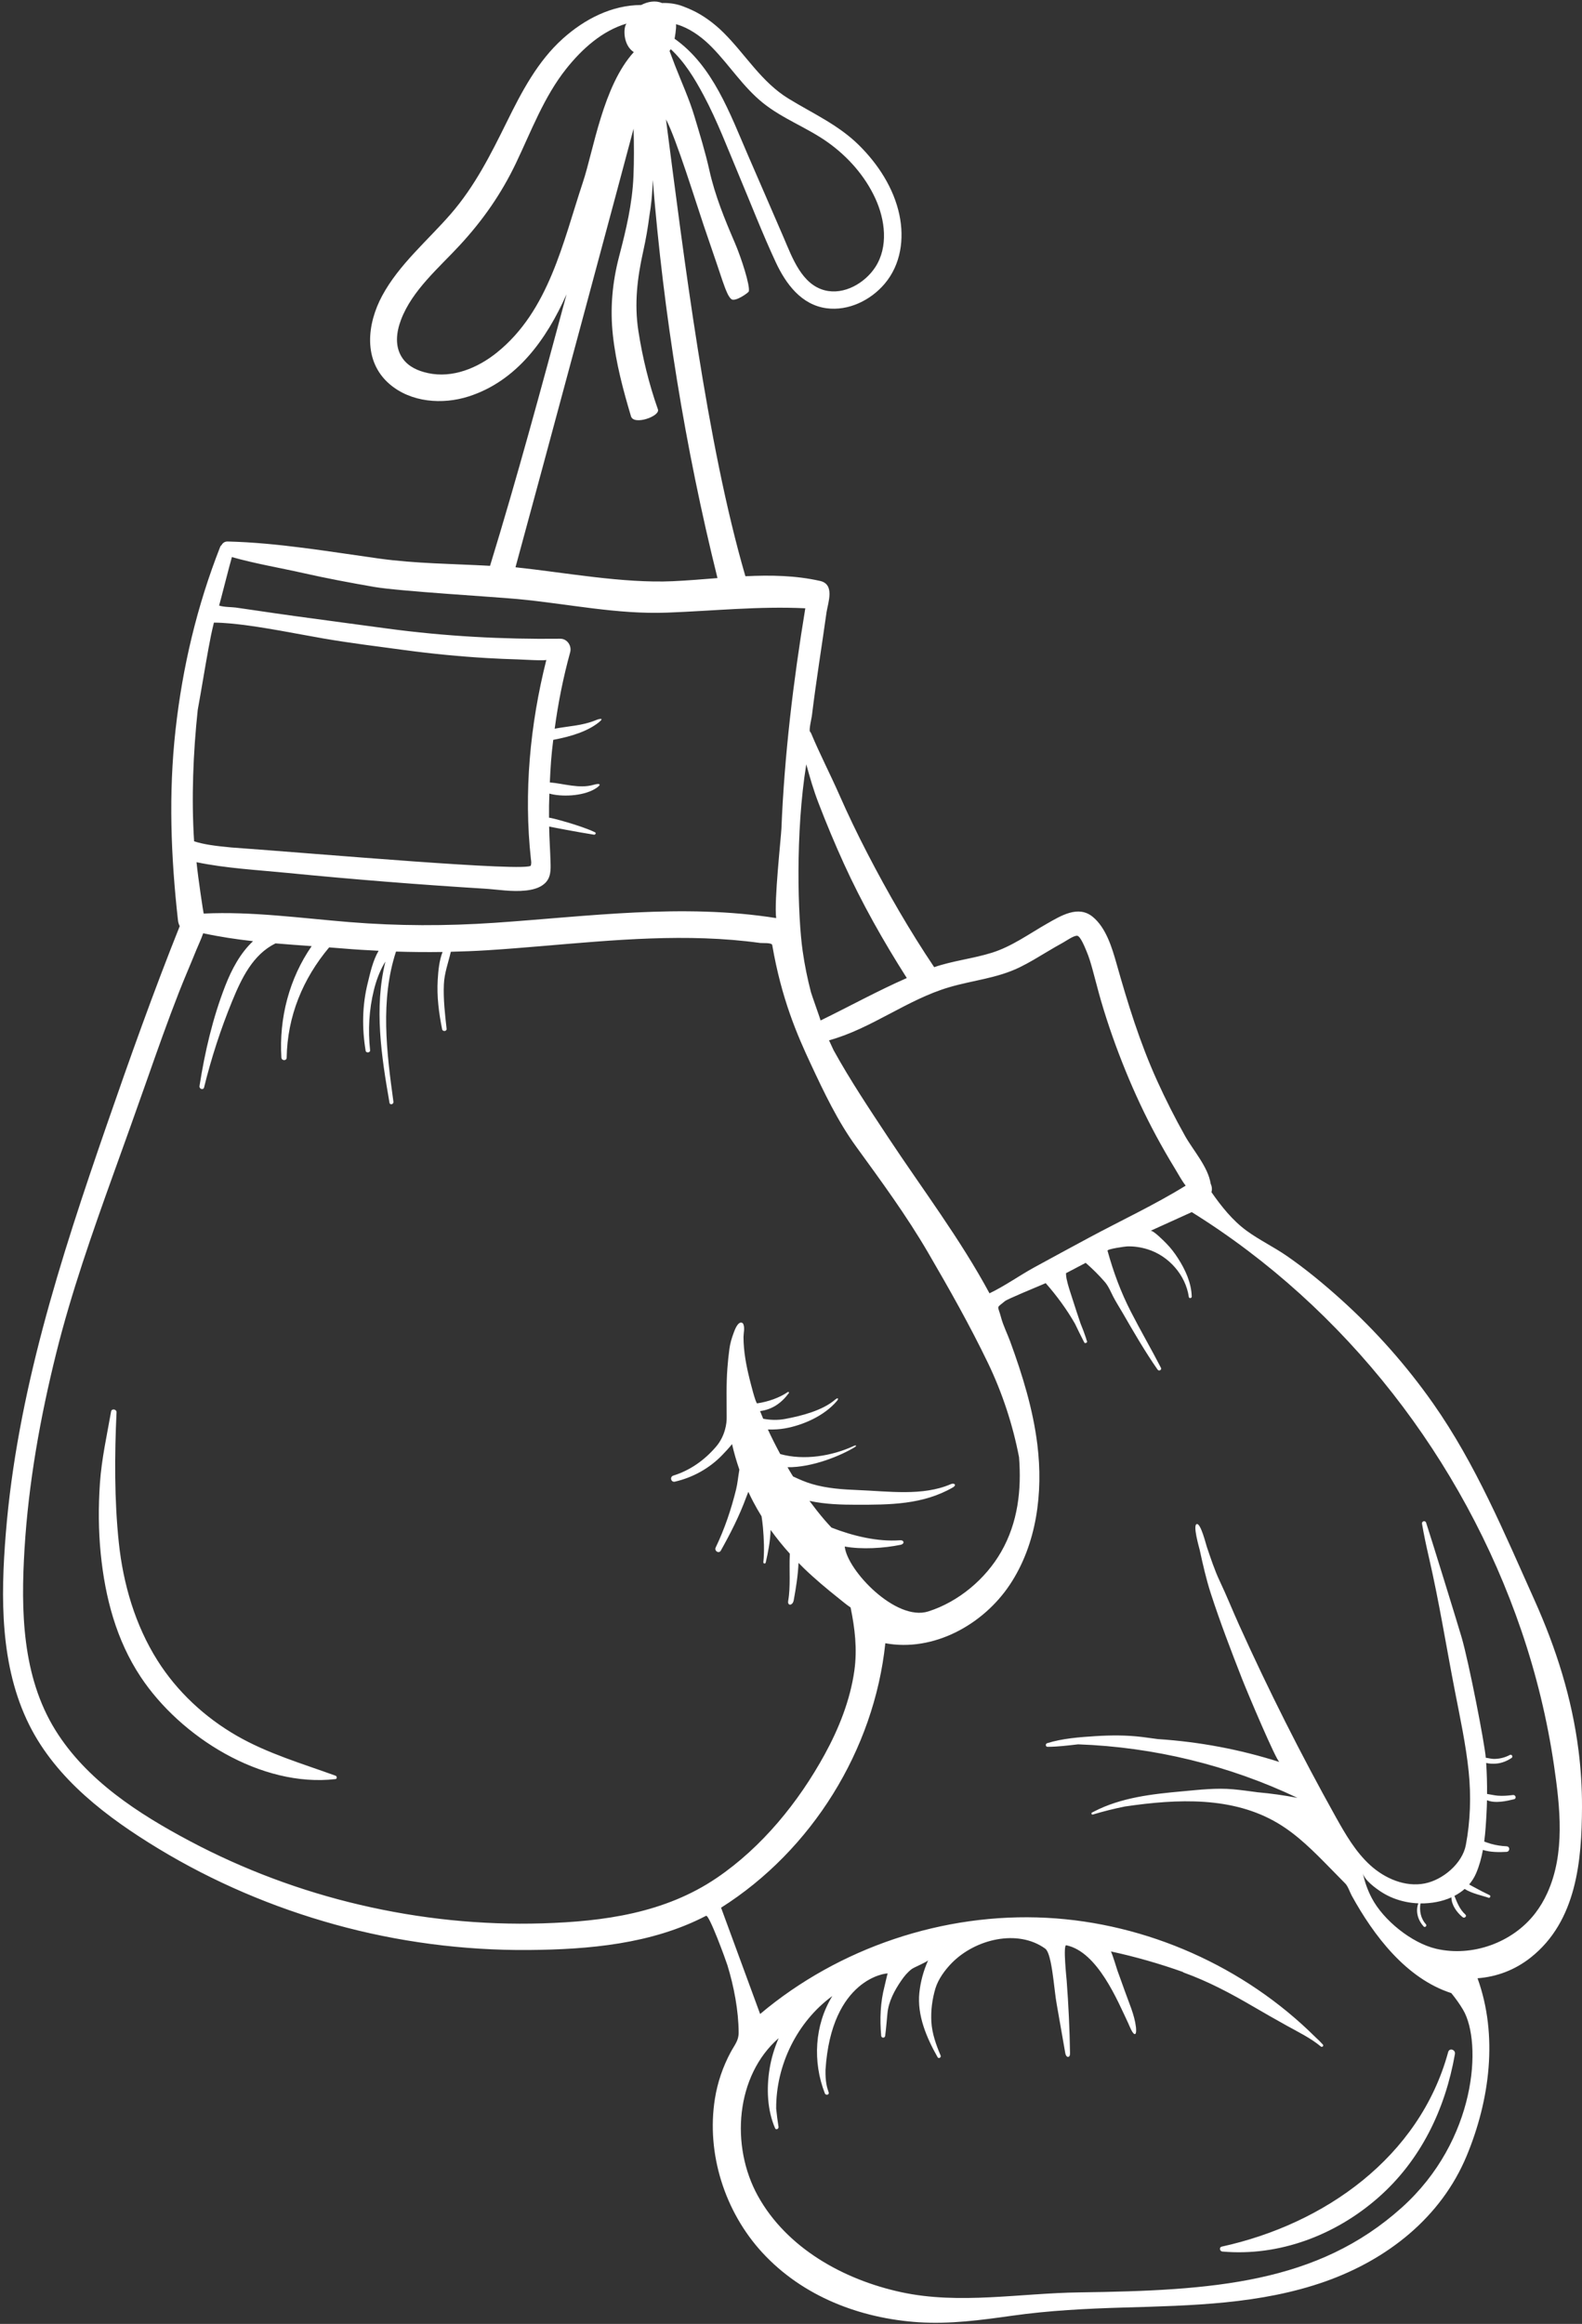 <?xml version="1.0" encoding="UTF-8" standalone="no"?><svg xmlns="http://www.w3.org/2000/svg" xmlns:xlink="http://www.w3.org/1999/xlink" fill="#000000" height="456.8" preserveAspectRatio="xMidYMid meet" version="1" viewBox="-0.6 -0.3 311.1 456.8" width="311.1" zoomAndPan="magnify"><rect x="-0.6" y="-0.3" width="311.1" height="456.8" fill="#333333" stroke="none"/><g id="change1_1"><path d="M 171.363 51.719 C 171.344 51.719 171.34 51.75 171.363 51.75 C 171.387 51.75 171.387 51.719 171.363 51.719 Z M 239.781 442.277 C 250.969 443.262 261.992 439.062 270.371 431.73 C 278.77 424.383 283.609 414.336 285.512 403.449 C 285.66 402.594 284.426 402.18 284.184 403.059 C 278.547 423.762 259.793 436.906 239.668 441.305 C 239.098 441.43 239.246 442.23 239.781 442.277 Z M 304.992 346.715 C 303.672 337.723 301.52 328.855 298.586 320.258 C 287.094 286.562 264.051 256.801 233.758 237.961 C 231.051 239.188 228.34 240.418 225.633 241.645 C 226.121 241.422 228.391 243.742 228.742 244.102 C 229.625 244.992 230.375 245.984 231.051 247.035 C 232.496 249.277 233.684 251.867 233.754 254.578 C 233.762 254.902 233.23 254.973 233.184 254.648 C 232.562 250.328 229.234 246.566 225.086 245.273 C 223.773 244.863 222.395 244.656 221.023 244.703 C 220.688 244.715 217.102 245.199 217.195 245.551 C 218.355 249.746 219.785 253.629 221.773 257.512 C 223.672 261.227 225.781 264.836 227.691 268.547 C 227.918 268.984 227.309 269.305 227.035 268.914 C 224.531 265.32 222.359 261.566 220.168 257.773 C 219.539 256.688 218.84 255.613 218.27 254.492 C 217.801 253.562 217.352 252.48 216.66 251.684 C 215.508 250.355 214.234 249.09 212.902 247.934 L 209.023 249.969 C 209.043 250.328 209.059 250.688 209.133 251.031 C 209.41 252.398 209.891 253.738 210.312 255.066 C 210.828 256.672 211.348 258.277 211.895 259.871 C 212.301 260.848 212.676 261.848 213.012 262.871 C 213.023 262.91 213.023 262.941 213.023 262.977 C 213.066 263.094 213.109 263.215 213.156 263.328 C 213.262 263.598 212.918 263.773 212.711 263.656 L 212.777 263.859 L 212.66 263.621 C 212.641 263.602 212.617 263.582 212.602 263.551 C 211.984 262.348 211.379 261.137 210.801 259.91 C 209.164 257.059 207.195 254.371 205.035 251.926 C 202.469 253.016 197.5 255.059 197.016 255.461 C 195.215 256.973 195.598 256.156 196.25 258.641 C 196.676 260.25 197.484 261.84 198.059 263.406 C 200.461 269.965 202.539 276.691 203.395 283.645 C 204.562 293.129 203.281 303.227 197.992 311.184 C 192.699 319.141 182.898 324.441 173.5 322.707 C 171.289 343.699 159.043 363.406 141.199 374.688 C 143.762 381.652 146.32 388.617 148.879 395.582 C 164.395 382.523 184.961 375.621 205.215 376.676 C 224.906 377.703 244.105 386.246 258.09 400.145 C 258.594 400.602 259.078 401.074 259.531 401.578 C 259.777 401.852 259.402 402.191 259.133 401.965 C 257.133 400.309 254.703 399.129 252.441 397.875 C 250.207 396.637 247.992 395.371 245.785 394.082 C 241.344 391.492 237.008 389.184 232.164 387.434 C 232.098 387.41 232.051 387.371 232.023 387.324 C 227.395 385.68 222.664 384.324 217.863 383.289 C 218.246 384.062 218.992 386.625 219.145 387.055 C 219.613 388.355 220.094 389.648 220.551 390.953 C 221.352 393.246 222.5 395.723 222.781 398.141 C 222.809 398.387 222.906 399.383 222.633 399.516 C 222.172 399.734 221.453 397.797 221.309 397.488 C 219.188 393.035 215.273 383.371 209.086 382.074 C 208.41 381.934 209.133 388.605 209.16 389.016 C 209.52 393.781 209.746 398.523 209.82 403.301 C 209.824 403.57 209.781 403.914 209.523 404 C 209.176 404.109 208.949 403.645 208.887 403.281 C 208.324 400.078 207.766 396.875 207.203 393.668 C 206.926 392.094 206.781 390.488 206.57 388.906 C 206.305 386.895 205.855 383.395 204.941 382.734 C 199.562 378.852 191.242 380.82 186.582 385.543 C 185.25 386.895 183.91 388.715 183.352 390.547 C 182.719 392.652 182.422 394.957 182.555 397.152 C 182.695 399.445 183.477 401.633 184.367 403.73 C 184.535 404.125 183.992 404.453 183.77 404.062 C 181.613 400.254 179.73 395.855 180.191 391.414 C 180.422 389.23 180.988 387.137 181.879 385.125 C 181.891 385.098 181.902 385.066 181.918 385.039 C 181.922 385.023 181.926 385.012 181.93 385 C 181.84 385.305 179.117 386.418 178.688 386.75 C 177.832 387.406 177.211 388.168 176.598 389.066 C 175.324 390.918 174.145 393.117 173.922 395.391 C 173.773 396.895 173.66 398.406 173.465 399.895 C 173.402 400.352 172.73 400.34 172.688 399.879 C 172.395 396.582 172.508 393.32 173.352 390.102 C 173.523 389.441 173.695 388.531 173.953 387.617 C 173.848 387.52 162.879 388.492 161.734 406.59 C 161.691 408.848 162.012 410.031 162.359 410.992 C 162.531 411.469 161.785 411.641 161.609 411.188 C 159.184 405.004 159.566 397.758 163.074 392.055 C 156.152 397.105 151.977 405.656 152.035 414.203 C 152.148 415.383 152.309 416.566 152.496 417.773 C 152.555 418.152 152.004 418.449 151.824 418.043 C 150.273 414.492 150.117 410.227 150.727 406.43 C 151.062 404.332 151.676 402.285 152.523 400.336 C 144.082 407.68 142.977 421.492 148.449 431.363 C 154.105 441.566 165.238 447.809 176.645 450.27 C 188.051 452.734 200.023 450.457 211.688 450.305 C 237.984 449.949 258.453 448.543 275.051 433.641 C 289.816 420.379 290.879 401.184 287.133 394.789 C 286.449 393.621 285.656 392.527 284.801 391.48 C 275.914 388.613 269.52 380.133 265.215 372.312 C 264.84 371.625 264.496 370.496 263.957 369.945 C 262.941 368.914 261.93 367.883 260.914 366.848 C 257.766 363.637 254.57 360.391 250.703 358.09 C 241.836 352.809 231.031 353.27 220.617 354.797 C 218.496 355.223 216.391 355.746 214.297 356.379 C 214.062 356.449 213.93 356.098 214.141 355.984 C 214.27 355.914 214.406 355.852 214.539 355.781 C 219.91 353.004 226.031 352.344 231.992 351.805 C 235.277 351.508 238.609 351.109 241.902 351.414 C 243.512 351.562 245.109 351.785 246.711 352 C 249.336 352.234 251.953 352.598 254.543 353.098 C 241.082 346.699 226.301 343.105 211.406 342.578 C 209.406 342.805 207.41 343.062 205.406 343.066 C 204.98 343.066 204.941 342.469 205.324 342.352 C 208.324 341.41 211.676 341.168 214.805 340.965 C 217.891 340.77 220.973 340.758 224.047 341.137 C 225.066 341.262 226.09 341.398 227.109 341.547 C 235.219 342.074 243.262 343.578 251.004 346.051 C 250.395 345.855 244.734 332.473 243.621 329.629 C 241.465 324.121 239.332 318.547 237.504 312.922 C 236.594 310.117 235.949 307.234 235.32 304.355 C 235.238 303.98 233.867 299.34 234.781 299.273 C 235.562 299.223 236.539 303.223 236.719 303.746 C 237.5 306.039 238.25 308.352 239.289 310.543 C 240.617 313.344 241.77 316.238 243.047 319.066 C 245.961 325.516 249.012 331.906 252.195 338.227 C 255.363 344.516 258.668 350.738 262.098 356.891 C 264 360.293 265.988 363.734 268.879 366.355 C 271.77 368.973 275.75 370.676 279.578 369.922 C 283.137 369.223 286.969 366 287.656 362.375 C 288.555 357.648 288.707 352.691 288.215 347.914 C 287.66 342.594 286.527 337.359 285.508 332.113 C 283.801 323.352 282.395 314.461 280.379 305.762 C 279.879 303.59 279.41 301.41 279.039 299.227 C 278.949 298.691 279.68 298.504 279.848 299.016 C 280.695 301.559 286.102 319.055 286.836 321.578 C 288.273 326.547 291.352 342.352 291.578 345.215 C 292.121 345.277 292.68 345.453 293.23 345.445 C 294.32 345.434 295.34 345.18 296.301 344.668 C 296.695 344.457 297.004 345.023 296.637 345.266 C 295.715 345.875 294.668 346.297 293.555 346.371 C 293.027 346.406 292.285 346.406 291.656 346.234 C 291.789 348.266 291.844 350.297 291.828 352.328 C 292.535 352.434 293.227 352.609 293.941 352.668 C 294.938 352.75 295.93 352.664 296.922 352.539 C 297.453 352.473 297.684 353.238 297.133 353.371 C 295.629 353.73 293.449 354.246 291.816 353.559 C 291.801 354.516 291.777 355.059 291.727 356.016 C 291.629 357.891 291.52 359.805 291.273 361.691 C 291.699 361.836 292.121 362 292.551 362.121 C 293.57 362.418 294.609 362.566 295.672 362.621 C 296.383 362.656 296.348 363.676 295.652 363.715 C 294.262 363.789 292.484 363.812 291.016 363.332 C 290.727 364.902 290.309 366.441 289.684 367.906 C 289.332 368.734 288.863 369.473 288.309 370.117 C 288.625 370.312 288.961 370.48 289.285 370.656 C 290.293 371.207 291.305 371.738 292.344 372.23 C 292.629 372.367 292.41 372.844 292.117 372.734 C 291.055 372.34 288.824 371.918 287.43 371 C 286.82 371.535 286.137 371.988 285.41 372.367 C 285.961 373.711 286.426 374.992 287.562 376.031 C 287.93 376.363 287.387 376.852 287.023 376.551 C 285.895 375.629 284.828 374.176 284.82 372.656 C 282.949 373.496 280.812 373.871 278.738 373.848 C 278.496 375.301 278.785 376.816 279.805 377.945 C 280.074 378.238 279.629 378.672 279.359 378.375 C 278.203 377.117 277.73 375.371 278.316 373.832 C 277.484 373.801 276.664 373.703 275.883 373.543 C 274.148 373.191 272.473 372.535 270.992 371.566 C 269.91 370.855 267.684 369.258 267.41 367.883 C 267.746 369.582 268.34 371.223 269.137 372.754 C 271.43 377.156 277.012 381.641 281.816 382.762 C 288.922 384.414 296.871 381.562 301.309 375.77 C 302.258 374.535 303.031 373.215 303.664 371.828 C 307.227 364.02 306.195 354.938 304.992 346.715 Z M 140.332 368.844 C 149.227 362.812 156.434 353.941 161.57 344.57 C 164.367 339.473 166.598 333.867 167.41 328.078 C 168 323.848 167.512 319.758 166.668 315.672 C 165.863 315.145 165.094 314.48 164.297 313.848 C 161.945 311.977 159.641 310.047 157.473 307.957 C 157.121 307.613 156.773 307.262 156.43 306.91 C 156.32 309.387 155.926 311.871 155.48 314.277 C 155.281 315.344 154.215 315.426 154.398 314.371 C 154.891 311.562 154.57 308.211 154.711 305.363 C 154.715 305.281 154.723 305.195 154.727 305.113 C 153.379 303.621 152.113 302.059 150.945 300.43 C 150.871 302.637 150.445 304.859 149.973 306.863 C 149.91 307.121 149.484 307.059 149.512 306.793 C 149.738 304.57 149.625 302.141 149.43 299.91 C 149.367 299.184 149.266 298.469 149.16 297.754 C 148.574 296.809 148.016 295.84 147.496 294.848 C 147.164 294.219 146.855 293.578 146.559 292.941 C 146.402 293.328 146.258 293.695 146.137 294.027 C 144.801 297.668 143.047 301.117 141.152 304.492 C 140.773 305.172 139.812 304.555 140.141 303.879 C 141.895 300.23 143.191 296.387 144.156 292.457 C 144.434 291.332 144.559 289.938 144.797 288.582 C 144.223 286.93 143.742 285.258 143.355 283.566 C 142.711 284.371 142.02 285.102 141.453 285.688 C 138.914 288.328 135.68 290.117 132.117 290.945 C 131.34 291.125 131.055 289.984 131.812 289.75 C 135.121 288.723 137.945 286.715 140.211 284.07 C 142.059 281.914 142.324 279.336 142.301 278.34 C 142.301 275.098 142.199 271.855 142.445 268.605 C 142.539 267.363 142.668 266.125 142.832 264.891 C 142.984 263.75 143.273 262.781 143.672 261.707 C 143.875 261.164 144.371 259.758 145.078 259.672 C 145.277 259.648 145.48 259.766 145.562 259.949 C 145.906 260.734 145.617 261.676 145.609 262.492 C 145.609 265.27 146.133 268.078 146.805 270.762 C 146.902 271.152 147.992 275.602 148.301 275.555 C 150.41 275.238 152.641 274.484 154.332 273.32 C 154.453 273.238 154.617 273.41 154.531 273.527 C 153.027 275.559 151.184 276.781 148.867 277.07 C 149.066 277.574 149.27 278.078 149.48 278.578 C 150.91 278.848 152.348 278.887 153.812 278.613 C 156.984 278.023 161.152 276.961 163.617 274.832 C 164.172 274.355 164.426 274.562 163.949 275.121 C 161.445 278.043 157.305 279.836 153.801 280.465 C 152.852 280.637 151.645 280.734 150.402 280.684 C 151.152 282.309 151.969 283.914 152.832 285.516 C 157.512 286.828 163.062 285.895 167.27 283.934 C 167.73 283.719 167.949 283.875 167.512 284.145 C 164.895 285.766 159.168 288.176 154.27 288.105 C 154.375 288.289 154.477 288.477 154.586 288.66 C 154.828 289.086 155.098 289.5 155.352 289.918 C 156.559 290.484 157.773 291.023 159.055 291.398 C 162.035 292.281 165.16 292.48 168.254 292.602 C 174.09 292.828 180.859 293.82 186.336 291.449 C 187.109 291.113 187.562 291.625 186.805 292.062 C 180.871 295.488 174.375 295.488 167.699 295.48 C 165.012 295.477 161.664 295.406 158.578 294.719 C 159.516 295.984 160.484 297.227 161.512 298.426 C 161.961 298.953 162.434 299.465 162.91 299.973 C 167.137 301.625 172.008 302.789 176.355 302.465 C 177.25 302.398 177.316 303.188 176.504 303.355 C 173.227 304.035 168.828 304.305 165.52 303.695 C 165.965 308.344 175.566 318.48 181.945 316.453 C 187.914 314.562 193.227 310.062 196.281 304.73 C 199.57 298.996 200.301 292.562 199.793 286.133 C 198.562 279.711 196.453 273.371 193.684 267.621 C 190.125 260.23 186.074 253.074 181.945 245.988 C 177.66 238.633 172.734 231.938 167.742 225.062 C 164.137 220.098 161.434 214.414 158.848 208.871 C 156.152 203.109 153.082 196.039 151.258 185.461 C 151.168 184.949 149.336 185.121 148.816 185.047 C 145.25 184.555 141.656 184.27 138.055 184.145 C 123.688 183.637 109.402 185.602 95.09 186.496 C 92.738 186.641 90.395 186.73 88.055 186.785 C 87.574 188.891 86.785 190.938 86.688 193.191 C 86.559 196.109 86.902 199.035 87.223 201.934 C 87.281 202.438 86.445 202.516 86.348 202.035 C 85.703 198.832 85.281 195.574 85.48 192.301 C 85.582 190.605 85.75 188.547 86.43 186.828 C 83.375 186.871 80.328 186.848 77.273 186.746 C 74.148 196.309 75.43 206.496 76.766 216.273 C 76.832 216.77 76.086 216.977 75.996 216.473 C 74.395 207.27 72.945 197.848 75.188 188.719 C 75.102 188.855 75.012 188.992 74.93 189.133 C 74 190.773 73.371 192.496 72.922 194.324 C 71.965 198.207 71.758 202.18 72.18 206.145 C 72.23 206.645 71.383 206.734 71.305 206.25 C 70.566 201.801 70.621 197.348 71.707 192.961 C 72.172 191.07 72.711 188.527 73.852 186.59 C 71.578 186.48 69.297 186.344 67.012 186.152 C 66.055 186.07 65.09 186 64.125 185.926 C 58.953 192.086 55.91 199.457 55.773 207.598 C 55.762 208.273 54.777 208.234 54.734 207.578 C 54.254 199.828 56.285 192.027 60.688 185.676 C 58.32 185.508 55.949 185.34 53.578 185.137 C 49.094 187.348 46.883 192.047 45.062 196.473 C 42.805 201.973 40.953 207.672 39.535 213.445 C 39.387 214.047 38.543 213.758 38.633 213.18 C 39.68 206.473 41.227 199.828 43.691 193.492 C 44.961 190.238 46.645 187.062 49.16 184.703 C 45.863 184.336 42.586 183.844 39.359 183.148 C 38.949 184.344 38.375 185.512 37.992 186.465 C 36.887 189.211 35.699 191.922 34.617 194.676 C 32.398 200.348 30.367 206.09 28.352 211.836 C 26.164 218.066 23.93 224.285 21.691 230.504 C 17.551 242.023 13.41 253.816 10.473 265.617 C 7.324 278.258 5.016 291.125 4.223 304.141 C 3.492 316.223 3.711 329.188 10.297 339.793 C 16.426 349.664 26.684 356.262 36.734 361.594 C 47.289 367.195 58.559 371.406 70.191 374.125 C 81.949 376.875 94.027 378.137 106.102 377.766 C 118.172 377.391 130.141 375.75 140.332 368.844 Z M 37.57 165.074 C 39.438 165.672 41.555 165.973 44.844 166.281 C 61.68 167.484 103.477 171.168 103.793 169.824 C 103.914 169.316 103.871 169.09 103.801 168.555 C 102.375 155.492 103.629 142.133 106.84 129.402 C 106.781 129.633 101.641 129.328 101.121 129.312 C 99.164 129.258 97.211 129.172 95.254 129.059 C 89.824 128.746 84.402 128.219 79.012 127.492 C 73.699 126.773 68.34 126.121 63.047 125.211 C 60.172 124.715 57.312 124.156 54.438 123.652 C 51.395 123.125 45.406 122.086 41.465 122.086 C 40.996 124.023 40.766 125.164 40.406 127.121 C 39.66 131.164 39.027 135.207 38.285 139.234 C 37.383 147.672 37.027 156.656 37.57 165.074 Z M 42.488 118.734 C 43.445 119.055 45.055 119.023 45.758 119.125 C 47.113 119.32 48.473 119.52 49.832 119.715 C 52.379 120.086 54.926 120.465 57.477 120.812 C 63.523 121.641 69.637 122.453 75.645 123.262 C 86.879 124.773 98.238 125.387 109.57 125.254 C 110.941 125.238 111.871 126.648 111.523 127.914 C 110.152 132.891 109.156 137.898 108.48 142.938 C 111.203 142.418 113.879 142.359 116.5 141.289 C 117.434 140.906 118.242 140.809 117.199 141.652 C 114.938 143.484 111.688 144.465 108.195 145.133 C 107.789 148.352 107.68 150.254 107.523 153.496 C 110.281 153.723 113.293 154.777 116.102 153.973 C 117.547 153.555 117.762 153.953 116.402 154.77 C 113.902 156.262 109.695 156.344 107.434 155.695 C 107.359 157.707 107.355 158.406 107.367 160.43 C 107.512 160.352 113.688 161.961 116.41 163.301 C 116.703 163.445 116.465 163.812 116.203 163.77 C 113.352 163.332 107.473 162.211 107.387 162.168 C 107.426 164.484 107.59 166.797 107.66 169.109 C 107.711 170.727 107.762 172.293 106.434 173.434 C 105.441 174.289 104.086 174.602 102.816 174.746 C 100.074 175.051 97.352 174.547 94.621 174.379 C 88.211 173.984 81.805 173.531 75.402 173.023 C 68.828 172.496 62.258 171.914 55.695 171.266 C 49.852 170.691 43.812 170.375 38.047 169.18 C 38.371 172.461 39.398 179.164 39.453 179.277 C 48.918 178.82 58.684 180.188 68.109 180.953 C 77.66 181.727 87.129 181.738 96.688 181.09 C 115.152 179.828 133.617 177.25 152.035 180.164 C 151.594 176.895 153 164.227 153.066 162.566 C 153.66 148.051 155.402 133.602 157.762 119.27 C 148.652 118.828 139.73 119.781 130.613 120.121 C 120.68 120.496 111.094 118.383 101.262 117.461 C 96.672 117.027 77.809 115.906 73.027 115.078 C 68.309 114.262 63.621 113.379 58.949 112.328 C 54.297 111.285 49.59 110.5 45.004 109.203 C 44.609 110.496 42.602 118.445 42.488 118.734 Z M 100.773 111.207 C 110.504 112.238 121.887 114.391 131.73 113.945 C 134.637 113.812 137.562 113.562 140.492 113.332 C 134.117 87.684 129.898 61.445 127.766 35.074 C 127.719 36.422 127.645 37.77 127.512 39.109 C 127.414 40.113 127.277 41.102 127.109 42.078 C 126.816 44.426 126.406 46.758 125.887 49.102 C 124.723 54.34 124.109 59.383 124.934 64.734 C 125.742 69.973 127.02 75.184 128.781 80.176 C 129.254 81.516 124.035 83.371 123.484 81.535 C 121.926 76.305 120.531 71.086 119.93 65.648 C 119.34 60.348 119.809 55.211 121.16 50.059 C 122.527 44.832 123.738 39.789 123.969 34.359 C 124.098 31.254 124.082 28.125 123.992 25.004 C 123.098 28.449 105.387 94.363 100.773 111.207 Z M 114.035 35.496 C 116.133 29.195 117.969 16.621 124.035 9.945 C 121.82 8.52 121.977 4.918 122.621 4.332 C 117.828 5.746 113.891 9.277 110.75 13.219 C 106.367 18.727 103.867 25.48 100.863 31.77 C 97.98 37.801 94.355 42.992 89.82 47.898 C 85.719 52.344 80.469 56.742 78.266 62.539 C 77.328 65.012 76.965 67.871 78.582 70.16 C 79.75 71.809 81.629 72.621 83.547 73.035 C 88.406 74.094 93.332 72.035 97.082 69.027 C 107.344 60.809 110.094 47.328 114.035 35.496 Z M 157.957 149.934 C 155.777 163.391 156.281 179.977 157.25 186.695 C 157.641 189.41 158.184 192.102 158.879 194.754 C 159.004 195.23 160.809 200.27 160.77 200.289 C 166.395 197.551 171.973 194.469 177.723 191.949 C 173.133 184.738 168.902 177.262 165.355 169.48 C 163.562 165.547 161.895 161.551 160.344 157.512 C 159.379 154.996 158.641 152.48 157.957 149.934 Z M 162.426 204.191 C 162.719 204.844 163.02 205.492 163.328 206.137 C 166.59 212.043 170.363 217.688 174.082 223.309 C 180.766 233.406 188.227 243.234 193.984 253.922 C 196.98 252.492 199.902 250.406 202.723 248.859 C 206.32 246.891 209.93 244.938 213.539 242.996 C 219.832 239.613 226.469 236.527 232.562 232.758 C 231.762 231.73 231.133 230.52 230.469 229.434 C 229.168 227.305 227.926 225.141 226.738 222.941 C 224.52 218.82 222.539 214.578 220.77 210.246 C 218.918 205.715 217.281 201.102 215.91 196.406 C 215.312 194.355 214.809 192.281 214.234 190.227 C 213.895 189.016 213.547 187.793 213.047 186.637 C 212.809 186.086 211.918 183.777 211.262 183.645 C 210.641 183.52 209.012 184.676 208.445 184.984 C 207.395 185.551 206.371 186.164 205.344 186.773 C 203.555 187.84 201.773 188.938 199.898 189.848 C 195.461 192.004 190.707 192.387 186.039 193.762 C 177.773 196.195 170.703 201.934 162.426 204.191 Z M 132.055 7.316 C 139.598 12.645 142.926 21.992 146.512 30.266 C 148.855 35.68 151.219 41.086 153.551 46.504 C 155.195 50.336 157.074 55.633 161.617 56.773 C 165.402 57.727 169.473 55.344 171.512 52.234 C 174.148 48.211 173.449 42.867 171.531 38.699 C 169.504 34.285 166.137 30.488 162.195 27.68 C 158.113 24.77 153.305 23.062 149.391 19.898 C 145.539 16.785 142.887 12.562 139.453 9.043 C 137.742 7.289 135.73 5.73 133.438 4.82 C 133.07 4.672 132.703 4.559 132.336 4.457 C 132.438 5.32 132.07 7.215 132.055 7.316 Z M 310.5 354.902 C 310.465 365.504 309.41 377.352 300.434 384.469 C 297.258 386.988 293.652 388.281 289.957 388.559 C 294.035 399.84 292.367 412.484 287.84 423.418 C 282.801 435.582 272.211 443.852 260.004 448.164 C 247.336 452.637 233.711 452.898 220.43 453.281 C 213.051 453.496 205.727 453.859 198.41 454.895 C 192.316 455.754 186.203 456.578 180.039 456.176 C 168.523 455.418 157.25 451.102 149.32 442.496 C 141.93 434.477 138.262 423.012 139.992 412.207 C 140.504 409.012 141.566 405.914 143.102 403.066 C 143.855 401.664 144.668 400.816 144.656 399.23 C 144.633 394.906 143.715 390.105 142.441 385.98 C 142.184 385.148 138.863 375.965 138.242 376.285 C 127.57 381.84 115.16 382.918 103.281 383.004 C 90.469 383.098 77.605 381.414 65.258 377.992 C 53.074 374.621 41.328 369.613 30.52 363.059 C 20.523 356.992 10.496 349.465 5.156 338.773 C -0.617 327.211 -0.473 313.688 0.543 301.109 C 1.645 287.441 4.32 273.941 7.832 260.699 C 11.406 247.219 15.844 233.98 20.402 220.805 C 24.941 207.691 29.594 194.625 34.746 181.746 C 34.57 181.418 34.445 181.031 34.395 180.582 C 33 168.035 32.527 155.727 33.922 143.148 C 35.289 130.828 38.145 118.777 42.684 107.234 C 42.758 107.043 42.871 106.902 43.004 106.797 C 43.223 106.406 43.617 106.129 44.176 106.141 C 54.074 106.383 64.086 108.125 73.883 109.484 C 81.172 110.496 88.469 110.52 95.766 110.922 C 101.086 93.586 105.824 76.055 110.543 58.547 C 110.633 58.215 110.719 57.879 110.809 57.547 C 106.883 66.398 101.031 74.594 91.555 77.629 C 86.406 79.277 80.18 78.812 75.977 75.172 C 70.75 70.645 71.57 63.371 74.555 57.832 C 77.875 51.672 83.508 46.977 88.047 41.754 C 92.762 36.328 95.918 30.035 99.078 23.641 C 101.984 17.742 105.125 11.738 110.086 7.289 C 114.363 3.457 119.691 0.699 125.488 0.684 C 126.777 0.012 128.305 -0.262 129.566 0.293 C 129.617 0.316 129.742 0.289 129.797 0.285 C 130.484 0.277 131.176 0.328 131.852 0.441 C 132.461 0.547 133.062 0.699 133.637 0.918 C 134.84 1.371 135.988 1.875 137.094 2.535 C 138.184 3.184 139.219 3.93 140.188 4.746 C 140.703 5.18 141.199 5.637 141.676 6.109 C 146.051 10.457 149.109 15.816 154.488 19.102 C 159.262 22.02 164.223 24.215 168.27 28.195 C 172.059 31.926 175.152 36.66 176.262 41.914 C 177.262 46.648 176.562 51.699 173.375 55.469 C 170.625 58.723 166.25 60.867 161.938 60.293 C 156.973 59.629 153.93 55.492 151.953 51.246 C 149.328 45.602 147.07 39.762 144.656 34.023 C 142.461 28.805 140.441 23.445 137.77 18.441 C 135.996 15.117 134.031 11.891 131.309 9.371 C 131.234 9.492 131.152 9.605 131.066 9.719 C 131.422 10.688 131.781 11.648 132.152 12.598 C 133.445 15.91 134.934 19.148 135.957 22.555 C 137.012 26.066 138.094 29.578 138.895 33.16 C 140.016 38.184 141.902 42.766 143.926 47.473 C 145.18 50.387 146.938 55.863 146.652 56.984 C 146.59 57.234 144.012 59.07 143.238 58.52 C 142.645 58.098 142.09 56.574 141.891 56.039 C 141.398 54.723 140.98 53.371 140.523 52.039 C 139.613 49.375 138.703 46.707 137.793 44.039 C 136.469 40.16 132.34 26.781 130.363 23.172 C 133.859 50.012 138.367 86.891 145.984 112.969 C 150.91 112.727 155.828 112.805 160.664 113.891 C 163.582 114.547 162.266 118.047 161.941 120.027 C 160.992 126.828 159.883 133.594 159.055 140.418 C 159.004 140.848 158.43 143.254 158.688 143.516 C 158.777 143.609 158.859 143.723 158.918 143.867 C 160.613 147.926 162.648 151.84 164.426 155.871 C 166.148 159.785 168 163.645 169.969 167.438 C 173.957 175.133 178.273 182.617 183.105 189.812 C 186.805 188.543 190.688 188.145 194.414 186.988 C 198.363 185.762 201.762 183.266 205.32 181.242 C 208.008 179.719 211.41 177.586 214.262 179.898 C 216.871 182.012 218.062 185.926 218.938 189.02 C 221.168 196.91 223.543 204.629 226.938 212.117 C 228.613 215.809 230.445 219.434 232.43 222.969 C 234.047 225.852 236.961 229.051 237.48 232.379 C 237.723 232.891 237.789 233.484 237.633 234.043 C 239.574 236.828 241.781 239.605 244.539 241.617 C 247.059 243.457 249.938 244.836 252.469 246.586 C 256.215 249.18 259.758 252.113 263.137 255.156 C 269.922 261.273 276.02 268.156 281.27 275.637 C 289.617 287.531 295.211 300.992 301.137 314.184 C 305.457 323.793 308.527 333.559 309.82 343.805 C 310.277 347.438 310.512 351.133 310.5 354.902 Z M 65.371 349.41 C 50.738 351.102 34.879 341.105 27.062 329.316 C 22.266 322.082 20.078 313.73 19.215 305.168 C 18.75 300.551 18.73 295.863 19.051 291.234 C 19.383 286.461 20.418 281.84 21.25 277.137 C 21.359 276.523 22.344 276.703 22.316 277.301 C 21.922 285.723 21.879 294.547 22.766 302.938 C 23.625 311.07 25.992 319.176 30.387 326.125 C 34.25 332.234 39.699 337.285 45.949 340.883 C 52.027 344.387 58.824 346.363 65.383 348.742 C 65.688 348.855 65.727 349.367 65.371 349.41" fill="#ffffff"/></g></svg>